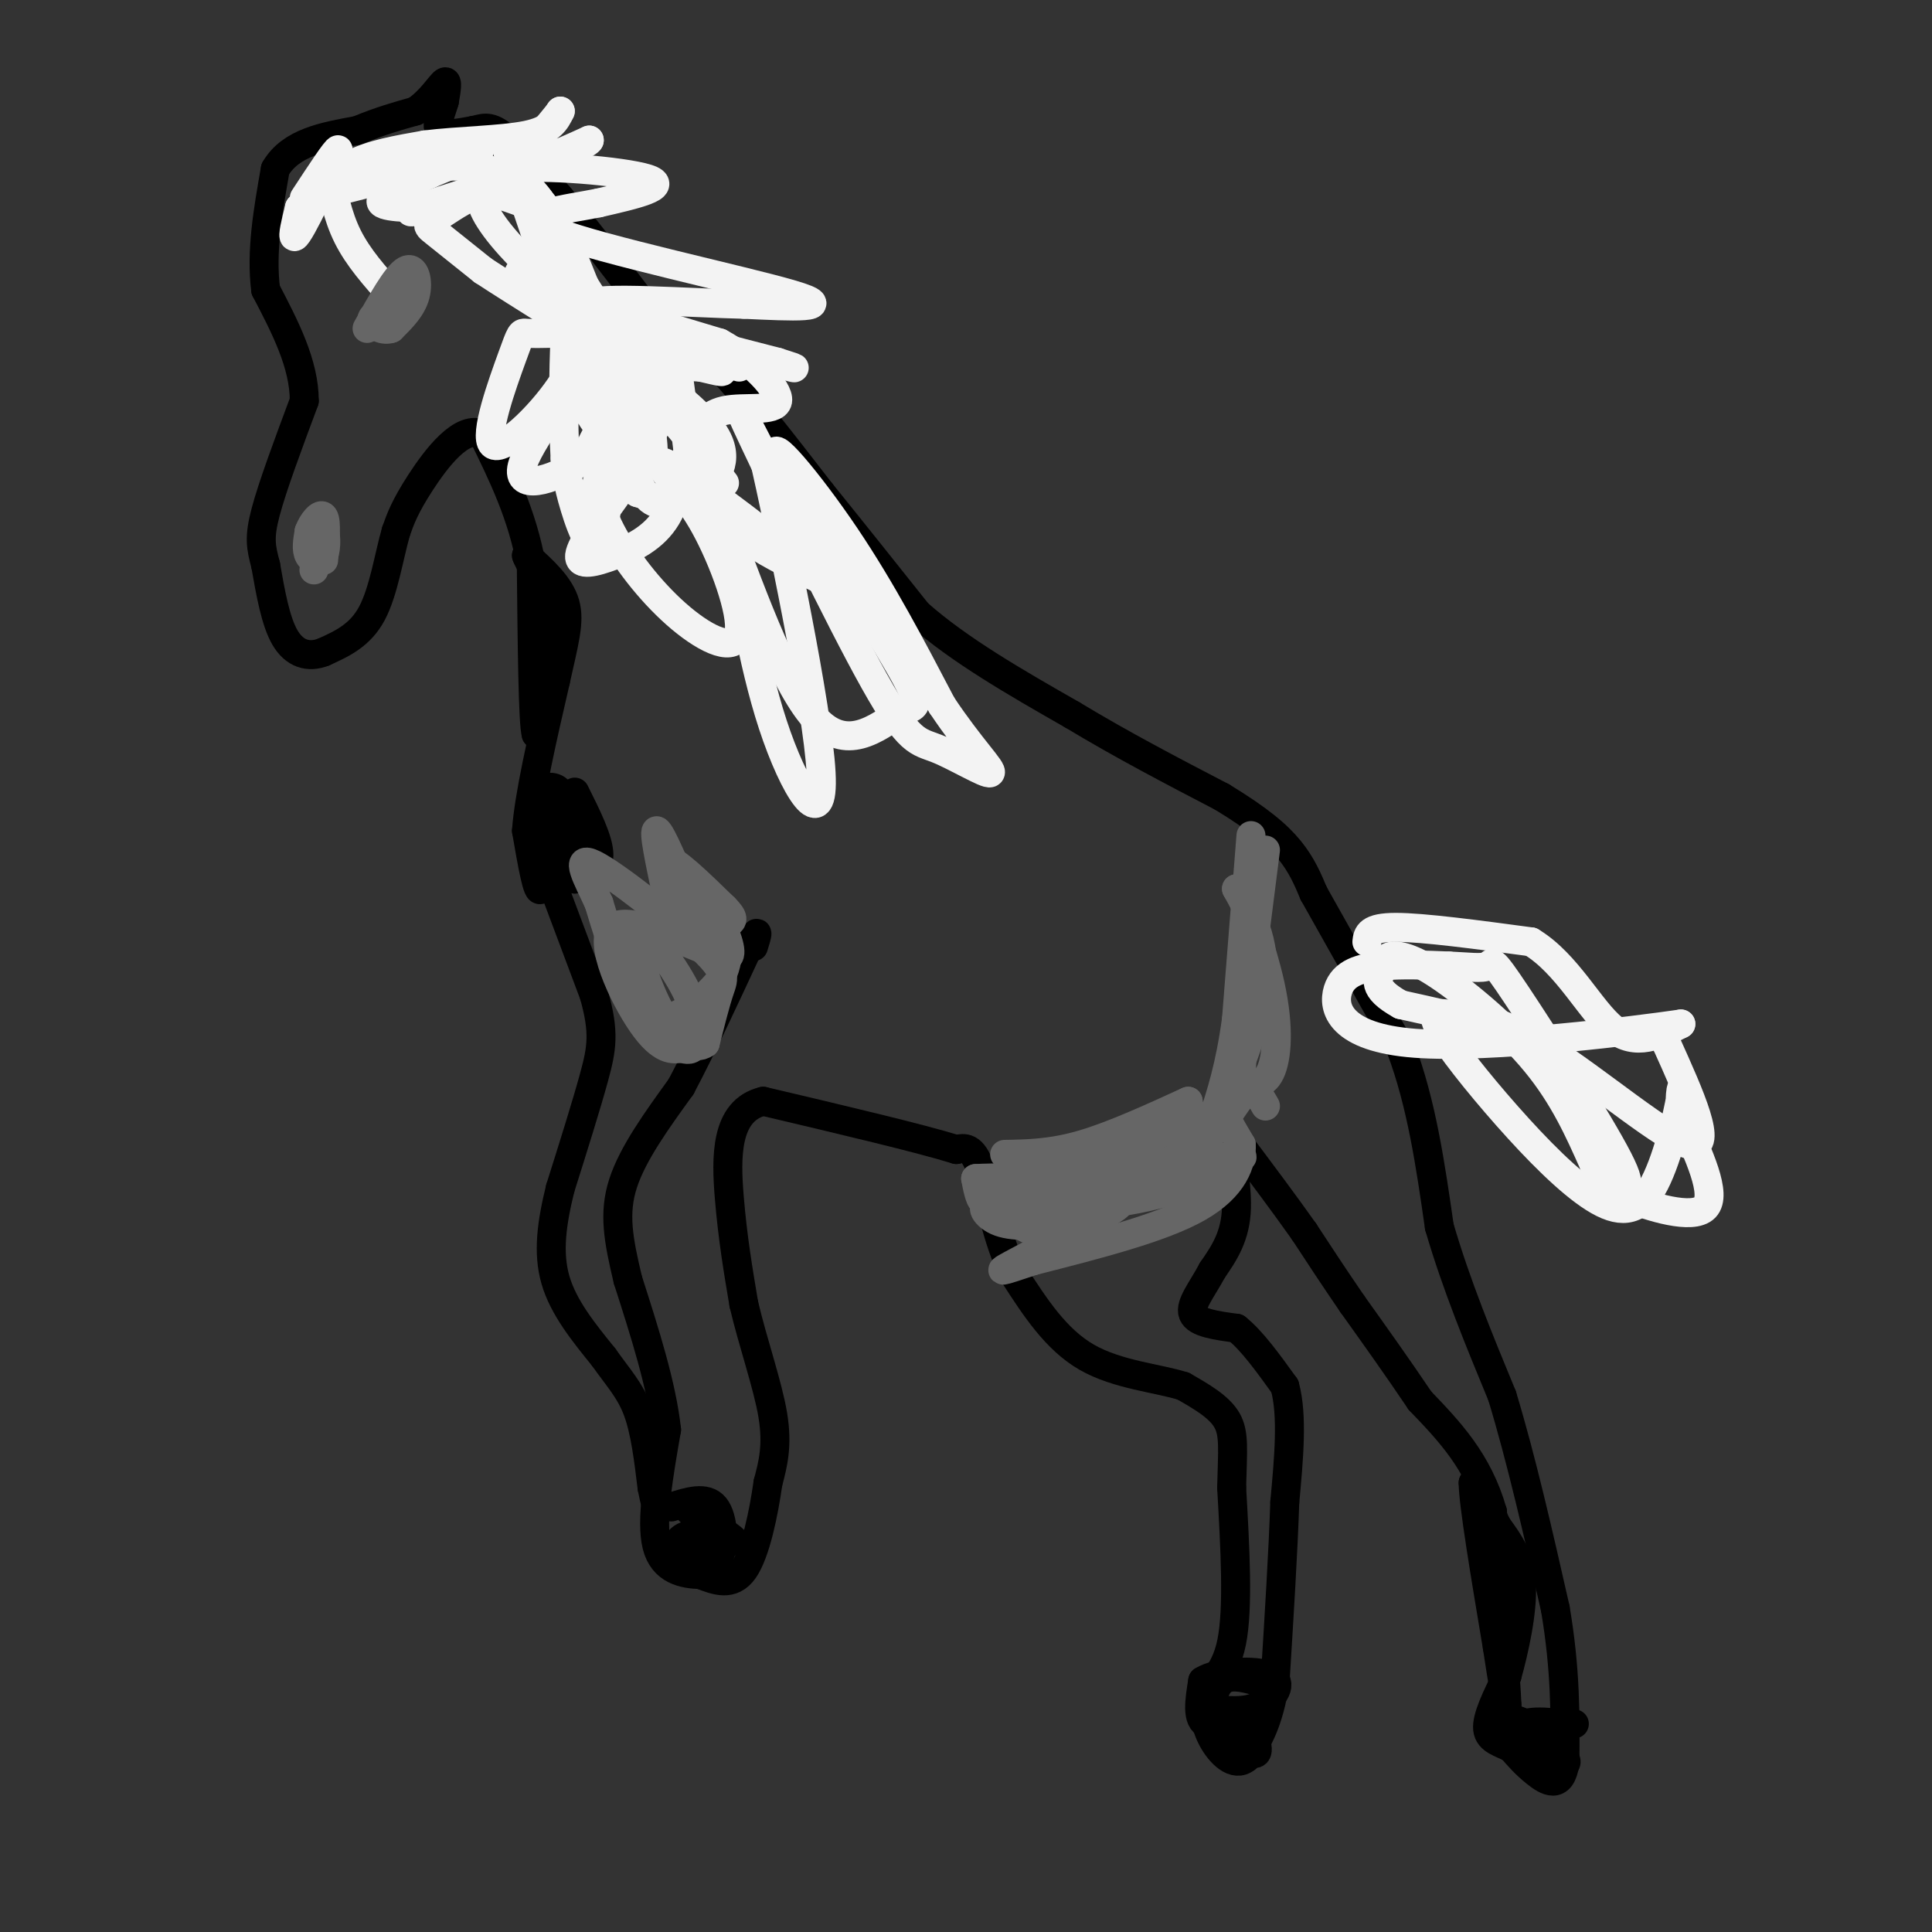 <svg viewBox='0 0 400 400' version='1.1' xmlns='http://www.w3.org/2000/svg' xmlns:xlink='http://www.w3.org/1999/xlink'><rect x="0" y="0" width="400" height="400" fill="#333333" stroke="none"/><g fill='none' stroke='#000000' stroke-width='6' stroke-linecap='round' stroke-linejoin='round'><path d='M119,164c2.500,5.000 5.000,10.000 5,13c0.000,3.000 -2.500,4.000 -5,5'/><path d='M119,182c-1.044,-2.378 -1.156,-10.822 -2,-15c-0.844,-4.178 -2.422,-4.089 -4,-4'/><path d='M113,163c-0.833,2.833 -0.917,11.917 -1,21'/><path d='M112,184c-0.667,1.500 -1.833,-5.250 -3,-12'/><path d='M109,172c0.500,-7.167 3.250,-19.083 6,-31'/><path d='M115,141c1.733,-7.933 3.067,-12.267 2,-16c-1.067,-3.733 -4.533,-6.867 -8,-10'/><path d='M109,115c0.000,0.533 4.000,6.867 5,14c1.000,7.133 -1.000,15.067 -3,23'/><path d='M111,152c-0.667,-2.000 -0.833,-18.500 -1,-35'/><path d='M110,117c-1.833,-10.333 -5.917,-18.667 -10,-27'/><path d='M100,90c-4.222,-2.422 -9.778,5.022 -13,10c-3.222,4.978 -4.111,7.489 -5,10'/><path d='M82,110c-1.444,4.978 -2.556,12.422 -5,17c-2.444,4.578 -6.222,6.289 -10,8'/><path d='M67,135c-3.156,1.244 -6.044,0.356 -8,-3c-1.956,-3.356 -2.978,-9.178 -4,-15'/><path d='M55,117c-0.978,-3.756 -1.422,-5.644 0,-11c1.422,-5.356 4.711,-14.178 8,-23'/><path d='M63,83c0.000,-7.667 -4.000,-15.333 -8,-23'/><path d='M55,60c-1.000,-8.000 0.500,-16.500 2,-25'/><path d='M57,35c3.167,-5.500 10.083,-6.750 17,-8'/><path d='M74,27c4.833,-2.000 8.417,-3.000 12,-4'/><path d='M86,23c3.200,-2.133 5.200,-5.467 6,-6c0.800,-0.533 0.400,1.733 0,4'/><path d='M92,21c-0.533,1.956 -1.867,4.844 -1,6c0.867,1.156 3.933,0.578 7,0'/><path d='M98,27c1.889,-0.356 3.111,-1.244 6,1c2.889,2.244 7.444,7.622 12,13'/><path d='M116,41c5.000,6.000 11.500,14.500 18,23'/><path d='M134,64c5.333,5.667 9.667,8.333 14,11'/><path d='M148,75c6.000,6.333 14.000,16.667 22,27'/><path d='M170,102c7.000,8.667 13.500,16.833 20,25'/><path d='M190,127c8.667,7.667 20.333,14.333 32,21'/><path d='M222,148c10.500,6.333 20.750,11.667 31,17'/><path d='M253,165c7.711,4.689 11.489,7.911 14,11c2.511,3.089 3.756,6.044 5,9'/><path d='M272,185c3.833,6.833 10.917,19.417 18,32'/><path d='M290,217c4.333,11.500 6.167,24.250 8,37'/><path d='M298,254c3.500,12.000 8.250,23.500 13,35'/><path d='M311,289c4.000,13.167 7.500,28.583 11,44'/><path d='M322,333c2.167,12.667 2.083,22.333 2,32'/><path d='M324,365c-0.800,5.644 -3.800,3.756 -6,2c-2.200,-1.756 -3.600,-3.378 -5,-5'/><path d='M313,362c-2.067,-1.178 -4.733,-1.622 -5,-4c-0.267,-2.378 1.867,-6.689 4,-11'/><path d='M312,347c1.511,-5.400 3.289,-13.400 3,-19c-0.289,-5.600 -2.644,-8.800 -5,-12'/><path d='M310,316c-1.667,-3.500 -3.333,-6.250 -5,-9'/><path d='M305,307c0.000,4.167 2.500,19.083 5,34'/><path d='M310,341c1.167,7.667 1.583,9.833 2,12'/><path d='M312,353c-0.167,-4.667 -1.583,-22.333 -3,-40'/><path d='M309,313c-3.000,-10.500 -9.000,-16.750 -15,-23'/><path d='M294,290c-4.833,-7.167 -9.417,-13.583 -14,-20'/><path d='M280,270c-4.000,-5.833 -7.000,-10.417 -10,-15'/><path d='M270,255c-4.000,-5.667 -9.000,-12.333 -14,-19'/><path d='M256,236c-1.956,-0.422 0.156,8.022 0,14c-0.156,5.978 -2.578,9.489 -5,13'/><path d='M251,263c-2.067,3.889 -4.733,7.111 -4,9c0.733,1.889 4.867,2.444 9,3'/><path d='M256,275c3.167,2.500 6.583,7.250 10,12'/><path d='M266,287c1.667,6.000 0.833,15.000 0,24'/><path d='M266,311c-0.333,10.167 -1.167,23.583 -2,37'/><path d='M264,348c-1.333,8.833 -3.667,12.417 -6,16'/><path d='M258,364c-2.400,2.000 -5.400,-1.000 -7,-4c-1.600,-3.000 -1.800,-6.000 -2,-9'/><path d='M249,351c1.022,-2.422 4.578,-3.978 6,-11c1.422,-7.022 0.711,-19.511 0,-32'/><path d='M255,308c0.178,-7.778 0.622,-11.222 -1,-14c-1.622,-2.778 -5.311,-4.889 -9,-7'/><path d='M245,287c-5.178,-1.667 -13.622,-2.333 -20,-6c-6.378,-3.667 -10.689,-10.333 -15,-17'/><path d='M210,264c-3.667,-7.356 -5.333,-17.244 -7,-22c-1.667,-4.756 -3.333,-4.378 -5,-4'/><path d='M198,238c-7.500,-2.333 -23.750,-6.167 -40,-10'/><path d='M158,228c-7.911,1.911 -7.689,11.689 -7,20c0.689,8.311 1.844,15.156 3,22'/><path d='M154,270c1.844,7.911 4.956,16.689 6,23c1.044,6.311 0.022,10.156 -1,14'/><path d='M159,307c-0.867,6.133 -2.533,14.467 -5,18c-2.467,3.533 -5.733,2.267 -9,1'/><path d='M145,326c-3.489,-0.111 -7.711,-0.889 -9,-6c-1.289,-5.111 0.356,-14.556 2,-24'/><path d='M138,296c-1.000,-9.167 -4.500,-20.083 -8,-31'/><path d='M130,265c-2.000,-8.378 -3.000,-13.822 -1,-20c2.000,-6.178 7.000,-13.089 12,-20'/><path d='M141,225c4.333,-8.167 9.167,-18.583 14,-29'/><path d='M155,196c2.500,-4.833 1.750,-2.417 1,0'/><path d='M111,174c0.000,0.000 12.000,32.000 12,32'/><path d='M123,206c2.178,7.733 1.622,11.067 0,17c-1.622,5.933 -4.311,14.467 -7,23'/><path d='M116,246c-1.756,7.089 -2.644,13.311 -1,19c1.644,5.689 5.822,10.844 10,16'/><path d='M125,281c2.978,4.222 5.422,6.778 7,11c1.578,4.222 2.289,10.111 3,16'/><path d='M135,308c0.667,3.333 0.833,3.667 1,4'/><path d='M139,312c3.578,-1.133 7.156,-2.267 9,0c1.844,2.267 1.956,7.933 1,10c-0.956,2.067 -2.978,0.533 -5,-1'/><path d='M144,321c0.956,-0.467 5.844,-1.133 6,-1c0.156,0.133 -4.422,1.067 -9,2'/><path d='M141,322c-1.622,-0.622 -1.178,-3.178 1,-4c2.178,-0.822 6.089,0.089 10,1'/><path d='M152,319c-0.667,-1.178 -7.333,-4.622 -9,-6c-1.667,-1.378 1.667,-0.689 5,0'/><path d='M258,355c1.489,3.733 2.978,7.467 2,8c-0.978,0.533 -4.422,-2.133 -5,-4c-0.578,-1.867 1.711,-2.933 4,-4'/><path d='M259,355c-1.333,0.222 -6.667,2.778 -9,2c-2.333,-0.778 -1.667,-4.889 -1,-9'/><path d='M249,348c3.024,-1.964 11.083,-2.375 14,-1c2.917,1.375 0.690,4.536 -2,6c-2.690,1.464 -5.845,1.232 -9,1'/><path d='M252,354c-1.489,-1.178 -0.711,-4.622 1,-6c1.711,-1.378 4.356,-0.689 7,0'/><path d='M323,360c-5.356,-2.400 -10.711,-4.800 -10,-4c0.711,0.800 7.489,4.800 10,7c2.511,2.200 0.756,2.600 -1,3'/><path d='M322,366c-2.156,-1.267 -7.044,-5.933 -7,-8c0.044,-2.067 5.022,-1.533 10,-1'/><path d='M325,357c1.667,-0.167 0.833,-0.083 0,0'/></g>
<g fill='none' stroke='#f3f3f3' stroke-width='6' stroke-linecap='round' stroke-linejoin='round'><path d='M63,41c3.333,-5.083 6.667,-10.167 7,-10c0.333,0.167 -2.333,5.583 -5,11'/><path d='M65,42c-1.711,3.533 -3.489,6.867 -4,7c-0.511,0.133 0.244,-2.933 1,-6'/><path d='M62,43c2.833,-2.167 9.417,-4.583 16,-7'/><path d='M78,36c0.667,-0.155 -5.667,2.958 -8,3c-2.333,0.042 -0.667,-2.988 3,-5c3.667,-2.012 9.333,-3.006 15,-4'/><path d='M88,30c6.689,-0.844 15.911,-0.956 21,-2c5.089,-1.044 6.044,-3.022 7,-5'/><path d='M116,23c-1.044,1.622 -7.156,8.178 -7,10c0.156,1.822 6.578,-1.089 13,-4'/><path d='M122,29c0.333,0.333 -5.333,3.167 -11,6'/><path d='M111,35c-7.178,2.711 -19.622,6.489 -24,8c-4.378,1.511 -0.689,0.756 3,0'/><path d='M90,43c-2.422,0.044 -9.978,0.156 -11,-1c-1.022,-1.156 4.489,-3.578 10,-6'/><path d='M89,36c5.155,-2.274 13.042,-4.958 9,-4c-4.042,0.958 -20.012,5.560 -26,7c-5.988,1.440 -1.994,-0.280 2,-2'/><path d='M74,37c6.222,-1.556 20.778,-4.444 30,-1c9.222,3.444 13.111,13.222 17,23'/><path d='M121,59c4.244,6.556 6.356,11.444 10,14c3.644,2.556 8.822,2.778 14,3'/><path d='M145,76c3.798,0.881 6.292,1.583 3,0c-3.292,-1.583 -12.369,-5.452 -15,-7c-2.631,-1.548 1.185,-0.774 5,0'/><path d='M138,69c5.267,2.044 15.933,7.156 15,7c-0.933,-0.156 -13.467,-5.578 -26,-11'/><path d='M127,65c-0.667,-0.833 10.667,2.583 22,6'/><path d='M149,71c6.690,3.607 12.417,9.625 12,12c-0.417,2.375 -6.976,1.107 -11,2c-4.024,0.893 -5.512,3.946 -7,7'/><path d='M143,92c-1.686,4.037 -2.400,10.628 -5,15c-2.600,4.372 -7.085,6.523 -11,8c-3.915,1.477 -7.262,2.279 -7,0c0.262,-2.279 4.131,-7.640 8,-13'/><path d='M128,102c4.155,-6.881 10.542,-17.583 11,-22c0.458,-4.417 -5.012,-2.548 -9,1c-3.988,3.548 -6.494,8.774 -9,14'/><path d='M121,95c-5.238,3.976 -13.833,6.917 -13,2c0.833,-4.917 11.095,-17.690 15,-24c3.905,-6.310 1.452,-6.155 -1,-6'/><path d='M122,67c-0.607,1.017 -1.624,6.560 -6,13c-4.376,6.440 -12.111,13.778 -14,12c-1.889,-1.778 2.068,-12.671 4,-18c1.932,-5.329 1.838,-5.094 3,-5c1.162,0.094 3.581,0.047 6,0'/><path d='M115,69c5.190,2.774 15.167,9.708 20,10c4.833,0.292 4.524,-6.060 5,-4c0.476,2.060 1.738,12.530 3,23'/><path d='M143,98c0.738,4.655 1.083,4.792 3,3c1.917,-1.792 5.405,-5.512 2,-11c-3.405,-5.488 -13.702,-12.744 -24,-20'/><path d='M124,70c-6.144,-9.805 -9.502,-24.319 -15,-29c-5.498,-4.681 -13.134,0.470 -17,3c-3.866,2.530 -3.962,2.437 -2,4c1.962,1.563 5.981,4.781 10,8'/><path d='M100,56c7.563,4.974 21.471,13.409 28,18c6.529,4.591 5.681,5.338 6,9c0.319,3.662 1.807,10.239 1,12c-0.807,1.761 -3.910,-1.295 -6,-3c-2.090,-1.705 -3.169,-2.059 -7,-12c-3.831,-9.941 -10.416,-29.471 -17,-49'/><path d='M105,31c0.274,0.172 9.457,25.101 11,33c1.543,7.899 -4.556,-1.233 -7,-5c-2.444,-3.767 -1.235,-2.168 -1,-3c0.235,-0.832 -0.504,-4.095 4,0c4.504,4.095 14.252,15.547 24,27'/><path d='M136,83c6.333,7.333 10.167,12.167 14,17'/><path d='M283,195c0.167,-1.500 0.333,-3.000 6,-3c5.667,0.000 16.833,1.500 28,3'/><path d='M317,195c7.511,4.511 12.289,14.289 17,18c4.711,3.711 9.356,1.356 14,-1'/><path d='M348,212c-9.222,1.338 -39.276,5.183 -55,4c-15.724,-1.183 -17.118,-7.396 -16,-11c1.118,-3.604 4.748,-4.601 9,-5c4.252,-0.399 9.126,-0.199 14,0'/><path d='M300,200c3.959,0.169 6.855,0.592 8,0c1.145,-0.592 0.539,-2.198 6,6c5.461,8.198 16.989,26.199 21,34c4.011,7.801 0.506,5.400 -3,3'/><path d='M332,243c-0.733,-3.844 -1.067,-14.956 -8,-22c-6.933,-7.044 -20.467,-10.022 -34,-13'/><path d='M290,208c-6.200,-3.409 -4.700,-5.430 -4,-7c0.700,-1.570 0.600,-2.689 2,-3c1.400,-0.311 4.300,0.185 10,4c5.700,3.815 14.200,10.947 20,18c5.800,7.053 8.900,14.026 12,21'/><path d='M330,241c2.429,4.488 2.500,5.208 7,7c4.500,1.792 13.429,4.655 16,2c2.571,-2.655 -1.214,-10.827 -5,-19'/><path d='M348,231c-0.543,-4.912 0.601,-7.691 0,-4c-0.601,3.691 -2.945,13.854 -6,19c-3.055,5.146 -6.819,5.276 -12,2c-5.181,-3.276 -11.780,-9.959 -18,-17c-6.220,-7.041 -12.063,-14.440 -14,-18c-1.937,-3.560 0.031,-3.280 2,-3'/><path d='M300,210c2.988,-0.321 9.458,0.375 20,7c10.542,6.625 25.155,19.179 30,20c4.845,0.821 -0.077,-10.089 -5,-21'/><path d='M345,216c-1.000,-3.833 -1.000,-2.917 -1,-2'/><path d='M150,108c6.417,17.250 12.833,34.500 19,41c6.167,6.500 12.083,2.250 18,-2'/><path d='M187,147c3.659,-0.746 3.805,-1.612 -3,-13c-6.805,-11.388 -20.563,-33.297 -23,-39c-2.437,-5.703 6.447,4.799 14,16c7.553,11.201 13.777,23.100 20,35'/><path d='M195,146c5.924,8.878 10.734,13.572 10,14c-0.734,0.428 -7.011,-3.411 -11,-5c-3.989,-1.589 -5.689,-0.928 -13,-14c-7.311,-13.072 -20.232,-39.878 -25,-50c-4.768,-10.122 -1.384,-3.561 2,3'/><path d='M158,94c3.509,15.435 11.283,52.523 12,66c0.717,13.477 -5.622,3.344 -10,-10c-4.378,-13.344 -6.794,-29.900 -8,-37c-1.206,-7.100 -1.202,-4.743 2,-2c3.202,2.743 9.601,5.871 16,9'/><path d='M170,120c-5.393,-4.845 -26.875,-21.458 -32,-24c-5.125,-2.542 6.107,8.988 9,12c2.893,3.012 -2.554,-2.494 -8,-8'/><path d='M139,100c-0.216,-0.524 3.243,2.168 7,9c3.757,6.832 7.813,17.806 7,22c-0.813,4.194 -6.496,1.609 -12,-3c-5.504,-4.609 -10.828,-11.241 -14,-17c-3.172,-5.759 -4.192,-10.645 -3,-12c1.192,-1.355 4.596,0.823 8,3'/><path d='M132,102c2.692,0.870 5.422,1.544 5,2c-0.422,0.456 -3.997,0.694 -6,-8c-2.003,-8.694 -2.434,-26.320 -3,-23c-0.566,3.320 -1.268,27.586 -3,36c-1.732,8.414 -4.495,0.975 -6,-4c-1.505,-4.975 -1.753,-7.488 -2,-10'/><path d='M117,95c-0.395,-6.854 -0.381,-18.991 0,-25c0.381,-6.009 1.130,-5.892 3,-1c1.870,4.892 4.862,14.559 5,18c0.138,3.441 -2.578,0.657 -5,-6c-2.422,-6.657 -4.549,-17.188 -5,-21c-0.451,-3.812 0.775,-0.906 2,2'/><path d='M117,62c-2.258,-2.016 -8.904,-8.056 -13,-13c-4.096,-4.944 -5.641,-8.793 -3,-9c2.641,-0.207 9.469,3.226 11,3c1.531,-0.226 -2.234,-4.113 -6,-8'/><path d='M106,35c5.733,-1.022 23.067,0.422 28,2c4.933,1.578 -2.533,3.289 -10,5'/><path d='M124,42c-6.619,1.381 -18.167,2.333 -9,6c9.167,3.667 39.048,10.048 49,13c9.952,2.952 -0.024,2.476 -10,2'/><path d='M154,63c-10.400,-0.222 -31.400,-1.778 -32,0c-0.600,1.778 19.200,6.889 39,12'/><path d='M161,75c6.333,2.000 2.667,1.000 -1,0'/><path d='M68,35c0.917,4.833 1.833,9.667 4,14c2.167,4.333 5.583,8.167 9,12'/></g>
<g fill='none' stroke='#666666' stroke-width='6' stroke-linecap='round' stroke-linejoin='round'><path d='M208,239c4.833,-0.083 9.667,-0.167 16,-2c6.333,-1.833 14.167,-5.417 22,-9'/><path d='M246,228c-3.422,1.933 -22.978,11.267 -25,13c-2.022,1.733 13.489,-4.133 29,-10'/><path d='M250,231c5.000,-2.356 3.000,-3.244 3,-2c0.000,1.244 2.000,4.622 4,8'/><path d='M257,237c0.133,3.644 -1.533,8.756 -9,13c-7.467,4.244 -20.733,7.622 -34,11'/><path d='M214,261c-7.262,2.393 -8.417,2.875 -3,0c5.417,-2.875 17.405,-9.107 20,-11c2.595,-1.893 -4.202,0.554 -11,3'/><path d='M220,253c-4.368,0.757 -9.786,1.150 -13,0c-3.214,-1.150 -4.222,-3.844 -2,-3c2.222,0.844 7.675,5.227 10,5c2.325,-0.227 1.521,-5.065 2,-7c0.479,-1.935 2.239,-0.968 4,0'/><path d='M221,248c9.799,-1.892 32.297,-6.620 34,-6c1.703,0.620 -17.388,6.590 -25,7c-7.612,0.410 -3.746,-4.740 0,-7c3.746,-2.260 7.373,-1.630 11,-1'/><path d='M241,241c7.319,-0.853 20.116,-2.486 15,-1c-5.116,1.486 -28.147,6.093 -40,8c-11.853,1.907 -12.530,1.116 -13,0c-0.470,-1.116 -0.735,-2.558 -1,-4'/><path d='M202,244c7.488,-0.440 26.708,0.458 38,-3c11.292,-3.458 14.655,-11.274 17,-14c2.345,-2.726 3.673,-0.363 5,2'/><path d='M138,185c-1.417,-6.667 -2.833,-13.333 -2,-13c0.833,0.333 3.917,7.667 7,15'/><path d='M143,187c2.689,4.022 5.911,6.578 7,9c1.089,2.422 0.044,4.711 -1,7'/><path d='M149,203c-2.452,3.250 -8.083,7.875 -12,8c-3.917,0.125 -6.119,-4.250 -8,-9c-1.881,-4.750 -3.440,-9.875 -5,-15'/><path d='M124,187c-2.260,-5.054 -5.410,-10.190 -1,-8c4.410,2.190 16.380,11.705 22,17c5.620,5.295 4.892,6.370 4,9c-0.892,2.630 -1.946,6.815 -3,11'/><path d='M146,216c-2.048,1.523 -5.668,-0.169 -9,-6c-3.332,-5.831 -6.378,-15.800 -5,-17c1.378,-1.200 7.179,6.369 10,12c2.821,5.631 2.663,9.323 2,11c-0.663,1.677 -1.832,1.338 -3,1'/><path d='M141,217c-1.584,0.333 -4.043,0.667 -8,-5c-3.957,-5.667 -9.411,-17.333 -6,-20c3.411,-2.667 15.689,3.667 20,5c4.311,1.333 0.656,-2.333 -3,-6'/><path d='M144,191c-0.339,-2.626 0.313,-6.191 2,-5c1.687,1.191 4.408,7.137 5,10c0.592,2.863 -0.944,2.644 -3,1c-2.056,-1.644 -4.630,-4.712 -7,-9c-2.370,-4.288 -4.534,-9.797 -3,-10c1.534,-0.203 6.767,4.898 12,10'/><path d='M150,188c2.167,2.167 1.583,2.583 1,3'/><path d='M259,173c0.000,0.000 -3.000,38.000 -3,38'/><path d='M256,211c-1.333,9.833 -3.167,15.417 -5,21'/><path d='M251,232c1.667,-1.533 8.333,-15.867 10,-26c1.667,-10.133 -1.667,-16.067 -5,-22'/><path d='M256,184c0.738,0.071 5.083,11.250 7,20c1.917,8.750 1.405,15.071 0,18c-1.405,2.929 -3.702,2.464 -6,2'/><path d='M257,224c-0.167,-7.667 2.417,-27.833 5,-48'/><path d='M76,68c3.044,-5.467 6.089,-10.933 8,-12c1.911,-1.067 2.689,2.267 2,5c-0.689,2.733 -2.844,4.867 -5,7'/><path d='M81,68c-1.933,0.733 -4.267,-0.933 -4,-2c0.267,-1.067 3.133,-1.533 6,-2'/><path d='M65,118c0.756,-3.917 1.512,-7.833 2,-8c0.488,-0.167 0.708,3.417 0,5c-0.708,1.583 -2.345,1.167 -3,0c-0.655,-1.167 -0.327,-3.083 0,-5'/><path d='M64,110c0.667,-1.844 2.333,-3.956 3,-3c0.667,0.956 0.333,4.978 0,9'/></g>
</svg>